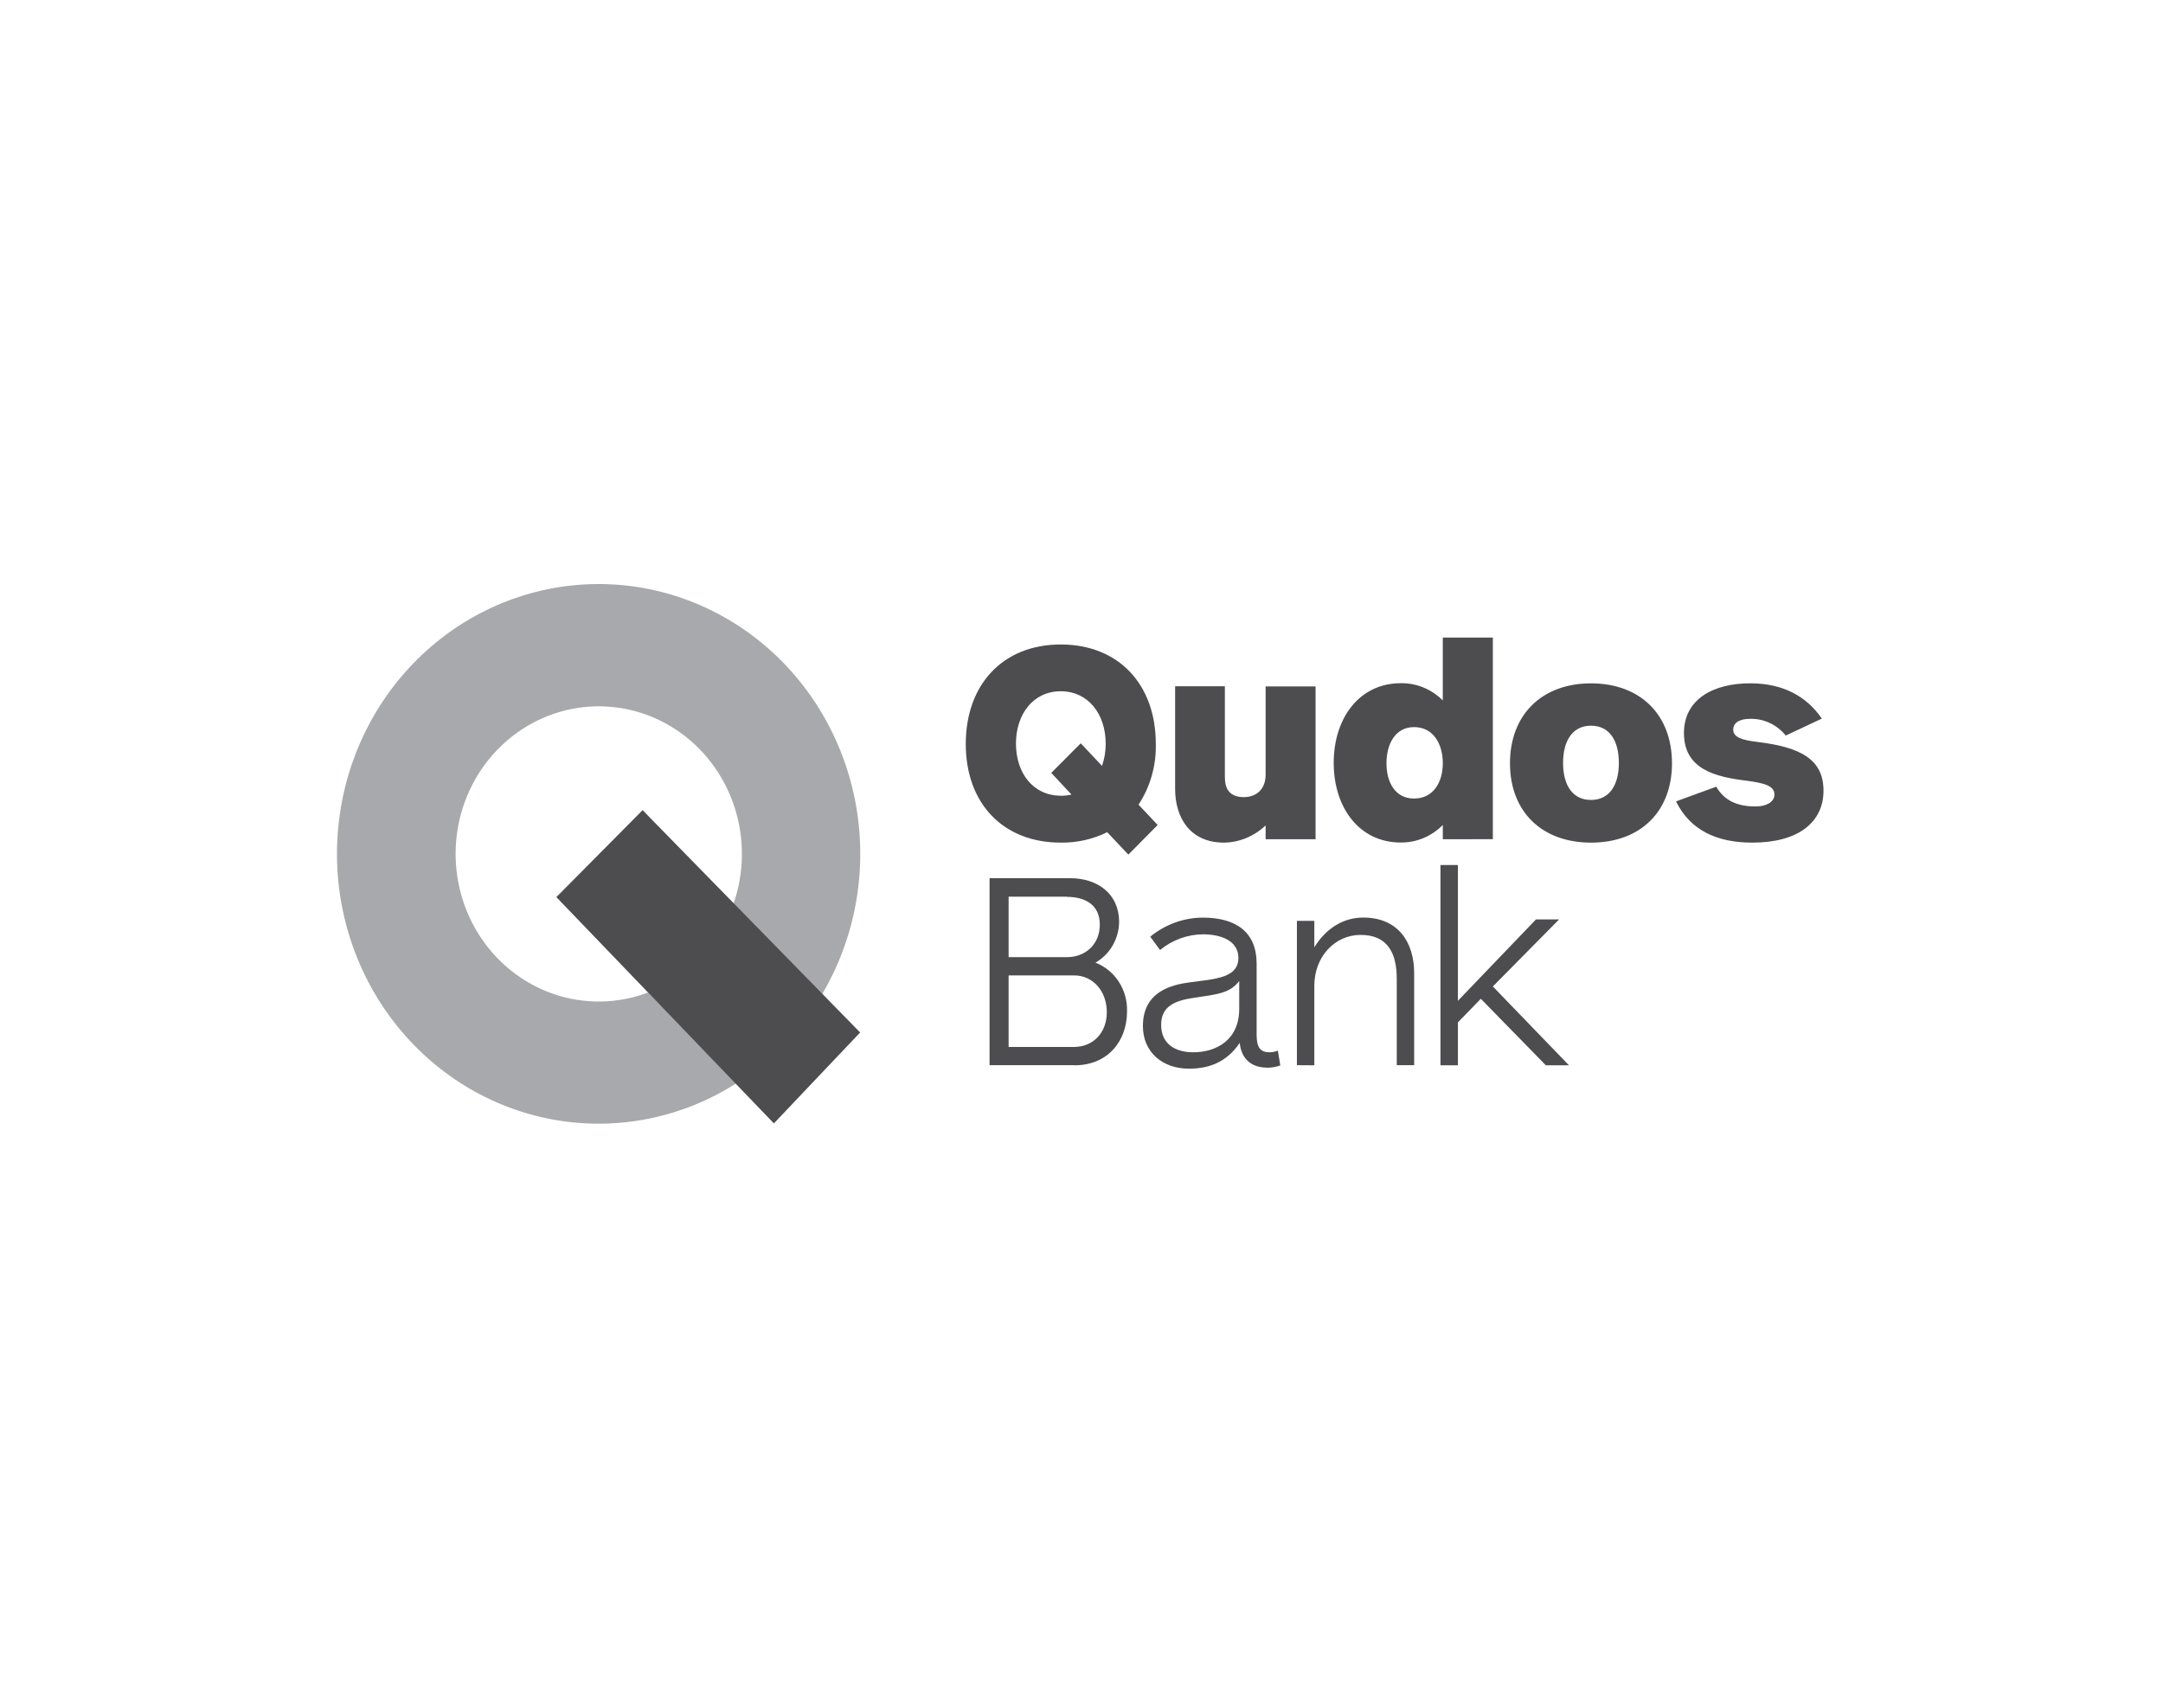 <svg width="1900" height="1500" viewBox="0 0 1900 1500" fill="none" xmlns="http://www.w3.org/2000/svg">
<path d="M1111.74 737.159V724.995C1101.78 734.517 1088.79 739.911 1075.22 740.134C1045.21 740.134 1032.24 718.048 1032.24 692.987V602.77H1075.94V682.56C1075.94 691.748 1079.17 700.17 1092.53 700.17C1102.62 700.17 1111.74 694.219 1111.74 680.326V602.908H1155.6V737.159H1111.74ZM1267.37 737.159V724.628C1262.49 729.582 1256.7 733.495 1250.35 736.136C1244.01 738.777 1237.22 740.101 1230.38 740.035C1194.12 740.035 1171.54 709.495 1171.54 670.069C1171.54 630.643 1194.18 600.103 1230.38 600.103C1237.2 599.978 1243.98 601.249 1250.34 603.852C1256.69 606.447 1262.48 610.32 1267.37 615.241V560.008H1311.33V737.1L1267.37 737.159ZM1242.14 638.657C1225.59 638.657 1217.89 653.528 1217.89 670.403C1217.89 687.279 1225.59 701.409 1242.14 701.409C1258.69 701.409 1267.37 687.541 1267.37 670.403C1267.37 653.266 1258.96 638.657 1242.14 638.657ZM1397.54 740.134C1354.3 740.134 1326.38 712.838 1326.38 670.403C1326.38 627.969 1354.23 600.234 1397.54 600.234C1440.85 600.234 1468.69 627.766 1468.69 670.403C1468.69 713.041 1440.81 740.134 1397.54 740.134ZM1397.54 637.419C1381.37 637.419 1373.02 650.552 1373.02 670.161C1373.02 689.769 1381.44 702.641 1397.54 702.641C1413.65 702.641 1422.02 689.743 1422.02 670.161C1422.02 650.579 1413.87 637.419 1397.54 637.419ZM1539.23 740.134C1508.02 740.134 1484.7 729.208 1472.22 703.912L1507.53 691.014C1514.75 703.145 1525.77 708.355 1542.1 708.355C1551.23 708.355 1558.67 704.646 1558.67 697.929C1558.67 690.241 1550.03 687.901 1534.67 685.798C1506.82 682.455 1479.2 675.777 1479.2 643.868C1479.2 614.331 1504.66 600.195 1537.42 600.195C1566.52 600.195 1587.12 611.853 1600.32 631.199L1568.62 646.07C1564.74 641.26 1559.84 637.432 1554.3 634.896C1548.76 632.359 1542.72 631.174 1536.67 631.436C1529.23 631.436 1522.5 634.175 1522.5 640.893C1522.5 647.61 1529.94 650.048 1544.36 651.784C1581.1 656.261 1601.78 666.688 1601.78 694.455C1601.78 722.223 1579.65 740.134 1539.32 740.134H1539.23ZM1016.92 724.628L1000.1 706.783C1010.44 691.034 1015.74 672.343 1015.27 653.325C1015.27 601.099 982.534 566.083 931.755 566.083C880.976 566.083 848.345 601.237 848.345 653.455C848.345 705.675 881.046 740.127 931.819 740.127C945.914 740.343 959.869 737.211 972.601 730.972L991.162 750.652L1016.91 724.622L1016.92 724.628ZM931.761 698.898C907.637 698.898 892.432 679.153 892.432 653.187C892.432 627.222 907.631 607.175 931.761 607.175C955.892 607.175 971.25 627.222 971.25 653.187C971.294 659.839 970.203 666.445 968.015 672.697L949.32 652.885L923.445 678.884L941.2 697.895C938.098 698.629 934.933 698.997 931.755 698.997" fill="#4D4D4F"/>
<path d="M943.807 935.587H869.237V771.368H940.042C964.178 771.368 983.043 785.143 983.043 809.802C982.945 817.124 980.98 824.286 977.32 830.567C973.667 836.848 968.471 842.018 962.25 845.546C970.64 848.801 977.832 854.692 982.809 862.386C987.78 870.08 990.295 879.187 989.994 888.425C989.994 914.281 973.253 935.717 943.868 935.717L943.807 935.587ZM937.18 787.629H885.978V840.728H937.113C953.59 840.728 966.084 829.376 966.084 812.151C966.084 794.927 953.432 787.76 937.113 787.76L937.18 787.629ZM943.551 856.761H885.978V919.586H943.551C959.81 919.586 972.236 907.504 972.236 889.05C972.236 870.595 960.066 856.761 943.551 856.761Z" fill="#4D4D4F"/>
<path d="M1112.43 937.721C1100.72 937.721 1090.45 931.315 1089 916.018C1077.06 933.776 1060.8 938.684 1044.33 938.684C1021.15 938.684 1003.94 924.148 1003.94 901.248C1003.94 871.179 1028.56 865.009 1045.52 862.782C1068.05 859.827 1087.81 858.864 1087.81 841.339C1087.81 825.84 1071.72 820.665 1056.75 820.665C1043.03 820.776 1029.73 825.625 1019 834.439L1010.38 822.754C1023.5 811.987 1039.76 806.083 1056.53 805.992C1085.21 805.992 1103.84 818.309 1103.84 846.417V908.779C1103.84 919.598 1106.71 924.279 1115.08 924.279C1117.62 924.298 1120.12 923.803 1122.48 922.821L1124.64 935.865C1120.7 937.213 1116.59 937.89 1112.44 937.857V937.728L1112.43 937.721ZM1088.55 861.688C1080.18 872.54 1069.65 873.269 1048.38 876.492C1031.91 878.945 1019.97 883.893 1019.97 900.154C1019.97 917.379 1032.84 924.285 1048.15 924.285C1068.46 924.285 1088.54 913.466 1088.54 886.087V861.695L1088.55 861.688Z" fill="#4D4D4F"/>
<path d="M1139.22 935.613V808.832H1154.51V832.065C1165.03 815.074 1180.26 805.949 1197.54 805.949C1228.34 805.949 1242.21 827.886 1242.21 854.738V935.62H1226.93V859.848C1226.93 836.615 1218.55 821.18 1195.12 821.18C1173.14 821.18 1154.51 839.635 1154.51 866.019V935.718L1139.22 935.613Z" fill="#4D4D4F"/>
<path d="M1378.21 935.728L1311.33 866.466L1369.52 807.586H1349.21L1280.62 879.075V759.792H1265.31V935.728H1280.62V898.025L1300.77 877.285L1357.9 935.728H1378.21Z" fill="#4D4D4F"/>
<path d="M569.384 871.736C542.509 881.933 513.063 882.369 485.919 872.963C458.777 863.567 435.556 844.884 420.104 820.03C404.653 795.175 397.891 765.622 400.931 736.258C403.981 706.893 416.652 679.486 436.85 658.568C457.059 637.65 483.579 624.456 512.037 621.193C540.494 617.919 569.182 624.773 593.361 640.597C617.531 656.423 635.746 680.288 644.982 708.239C654.218 736.188 653.921 766.551 644.157 794.305L721.606 874.17C751.12 824.688 761.977 765.761 752.127 708.565C742.276 651.369 712.399 599.898 668.174 563.927C623.939 527.946 568.443 509.975 512.209 513.417C455.976 516.859 402.926 541.476 363.141 582.6C323.347 623.715 299.599 678.478 296.377 736.465C293.154 794.463 310.706 851.649 345.685 897.184C380.665 942.711 430.645 973.41 486.131 983.439C541.616 993.468 598.743 982.143 646.66 951.602L569.384 871.736Z" fill="#A7A9AC"/>
<path d="M573.182 720.531L564.493 711.58L488.703 787.993L678.62 985.535L679.789 986.751L755.551 906.887L573.182 720.531Z" fill="#4D4D4F"/>
</svg>
